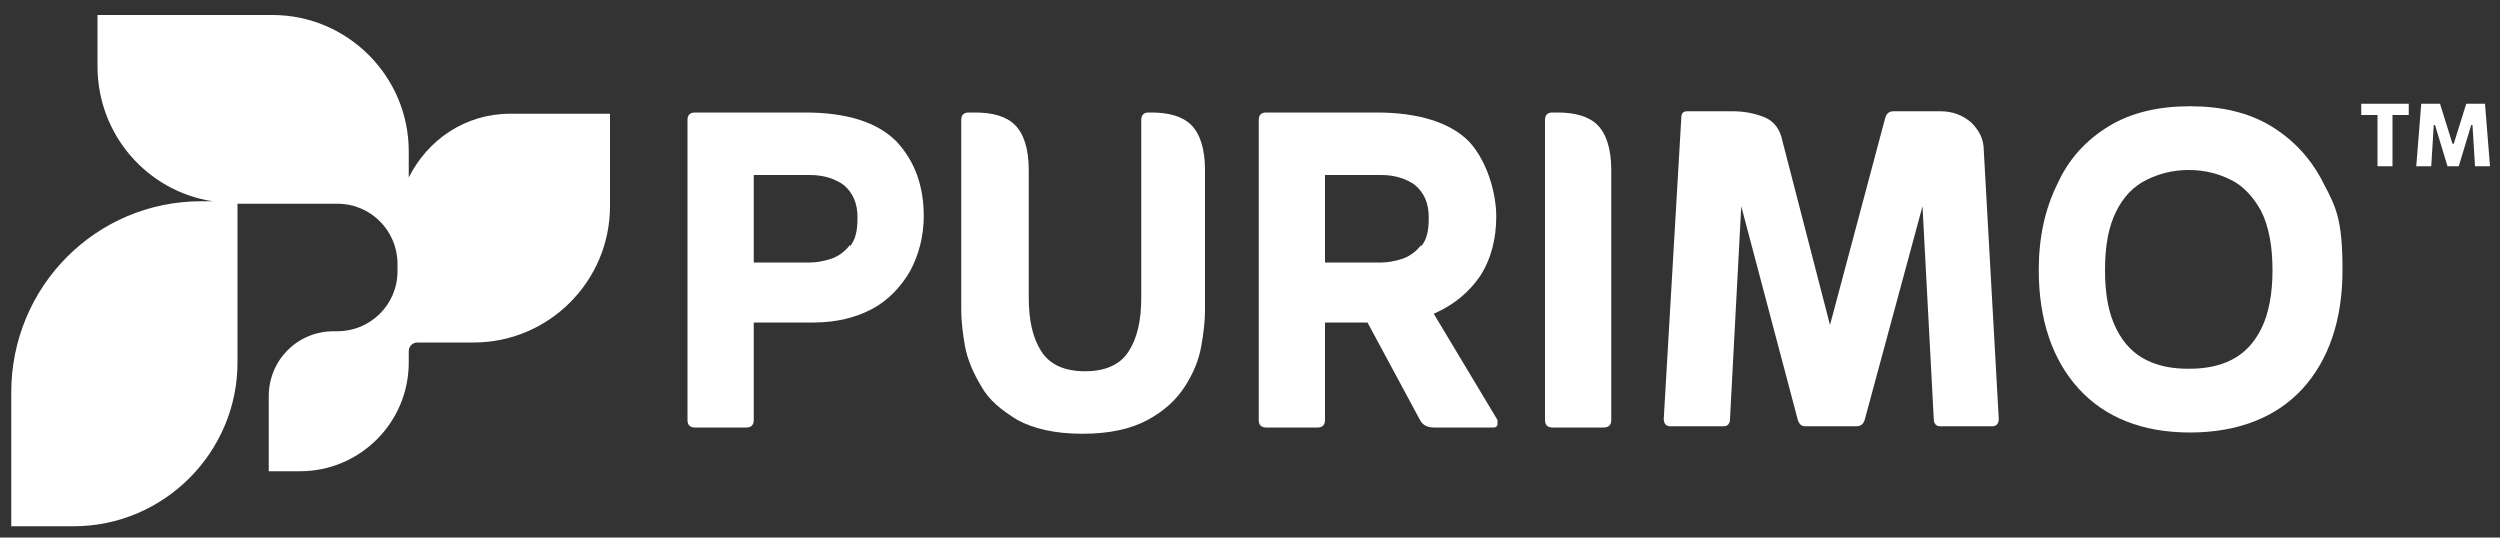 <svg xmlns="http://www.w3.org/2000/svg" id="Layer_1" version="1.1" viewBox="0 0 200 43"><rect x="0" y="0" width="200" height="43" fill="#333333" stroke="none"/><defs><style> .st0 { fill: #fff; } </style></defs><path class="st0" d="M64.4,9h-8.8c-.4,0-.6.2-.6.6v24c0,.4.2.6.6.6h4.1c.4,0,.6-.2.6-.6v-7.8h4.8c1.8,0,3.4-.4,4.7-1.1,1.3-.7,2.3-1.8,3-3,.7-1.3,1.1-2.8,1.1-4.4,0-2.4-.7-4.4-2.2-6-1.5-1.5-3.9-2.3-7.3-2.3ZM68,19.6c-.4.5-.9.9-1.5,1.1-.6.2-1.2.3-1.7.3h-4.5v-7h4.5c1.1,0,2,.3,2.7.8.7.6,1.1,1.4,1.1,2.6s-.2,1.8-.6,2.3Z"></path><path class="st0" d="M92.4,9h-.5c-.4,0-.6.2-.6.6v14.2c0,1.8-.3,3.2-1,4.3-.7,1.1-1.9,1.6-3.5,1.6s-2.8-.5-3.5-1.6c-.7-1.1-1-2.5-1-4.3v-10.2c0-1.7-.4-2.9-1.1-3.6-.7-.7-1.8-1-3.2-1h-.5c-.4,0-.6.2-.6.6v15.2c0,.8.1,1.8.3,2.9.2,1.1.7,2.2,1.3,3.2.6,1.1,1.6,1.9,2.9,2.7,1.3.7,3,1.1,5.2,1.1s3.9-.4,5.2-1.1c1.3-.7,2.3-1.6,3-2.7.7-1.1,1.1-2.1,1.3-3.2.2-1.1.3-2.1.3-2.9v-11.2c0-1.7-.4-2.9-1.1-3.6-.7-.7-1.8-1-3.2-1Z"></path><path class="st0" d="M114.7,25.1c1.6-.7,2.8-1.7,3.7-3,.9-1.4,1.3-3,1.3-4.8s-.7-4.4-2.2-6c-1.5-1.5-4-2.3-7.4-2.3h-8.8c-.4,0-.6.2-.6.6v24c0,.4.2.6.6.6h4.1c.4,0,.6-.2.6-.6v-7.8h3.4l4.2,7.8c.2.4.6.6,1.1.6h4.7c.2,0,.3,0,.4-.2,0-.1,0-.3,0-.4l-5.1-8.5ZM113.7,19.6c-.4.5-.9.9-1.5,1.1-.6.2-1.2.3-1.7.3h-4.5v-7h4.5c1.1,0,2,.3,2.7.8.7.6,1.1,1.4,1.1,2.6s-.2,1.8-.6,2.3Z"></path><path class="st0" d="M124.7,9h-.5c-.4,0-.6.2-.6.6v24c0,.4.2.6.6.6h4.1c.4,0,.6-.2.6-.6V13.6c0-1.7-.4-2.9-1.1-3.6-.7-.7-1.8-1-3.2-1Z"></path><path class="st0" d="M157.7,9.8c-.7-.6-1.5-.9-2.5-.9h-3.7c-.4,0-.6.2-.7.6l-4.4,16.5-3.8-14.7c-.2-1-.7-1.6-1.4-1.9-.7-.3-1.6-.5-2.6-.5h-3.6c-.4,0-.5.2-.5.6l-1.4,24c0,.4.2.6.5.6h4.3c.3,0,.5-.2.5-.6l.9-17,4.5,17c.1.4.3.6.6.6h4.1c.4,0,.6-.2.7-.6l4.6-17,.9,17c0,.4.2.6.5.6h4.2c.3,0,.5-.2.5-.6l-1.2-21.5c0-.9-.4-1.6-1-2.2Z"></path><path class="st0" d="M181.7,10.1c-1.8-1.1-4-1.6-6.5-1.6s-4.7.5-6.5,1.6c-1.8,1.1-3.2,2.6-4.1,4.6-1,2-1.5,4.3-1.5,6.9,0,4,1.1,7.2,3.2,9.5,2.1,2.3,5.1,3.5,8.9,3.5s6.9-1.2,9-3.5c2.1-2.3,3.2-5.5,3.2-9.5s-.5-5-1.5-6.9c-1-2-2.4-3.5-4.2-4.6ZM180.9,26.3c-.6,1.2-1.4,2-2.4,2.5-1,.5-2.1.7-3.4.7s-2.4-.2-3.4-.7c-1-.5-1.8-1.3-2.4-2.5-.6-1.2-.9-2.7-.9-4.7s.3-3.5.9-4.7c.6-1.2,1.4-2,2.4-2.5,1-.5,2.1-.8,3.4-.8s2.4.3,3.4.8c1,.5,1.8,1.4,2.4,2.5.6,1.2.9,2.8.9,4.7s-.3,3.5-.9,4.7Z"></path><path class="st0" d="M32.7,14.1v-2c0-6-4.9-10.9-10.9-10.9H7.8v4.1c0,5.5,4,10,9.2,10.8h-.9C7.7,16.1.9,22.9.9,31.4v10.7h5c7.2,0,13.1-5.9,13.1-13.1v-12.7h8c2.7,0,4.8,2.2,4.8,4.8v.6c0,2.7-2.2,4.8-4.8,4.8h-.3c-2.9,0-5.2,2.3-5.2,5.2v6h2.5c4.8,0,8.7-3.9,8.7-8.7v-.9c0-.4.3-.7.7-.7h4.5c6,0,10.9-4.9,10.9-10.9v-7.4h-8c-3.6,0-6.6,2.1-8.1,5.1Z"></path><polygon class="st0" points="188.9 9.2 190.2 9.2 190.2 13.3 191.4 13.3 191.4 9.2 192.7 9.2 192.7 8.3 188.9 8.3 188.9 9.2"></polygon><polygon class="st0" points="198.8 8.3 197.3 8.3 196.3 11.5 196.2 11.5 195.2 8.3 193.7 8.3 193.3 13.3 194.5 13.3 194.7 10 194.8 10 195.8 13.3 196.7 13.3 197.7 10 197.8 10 198 13.3 199.2 13.3 198.8 8.3"></polygon></svg>